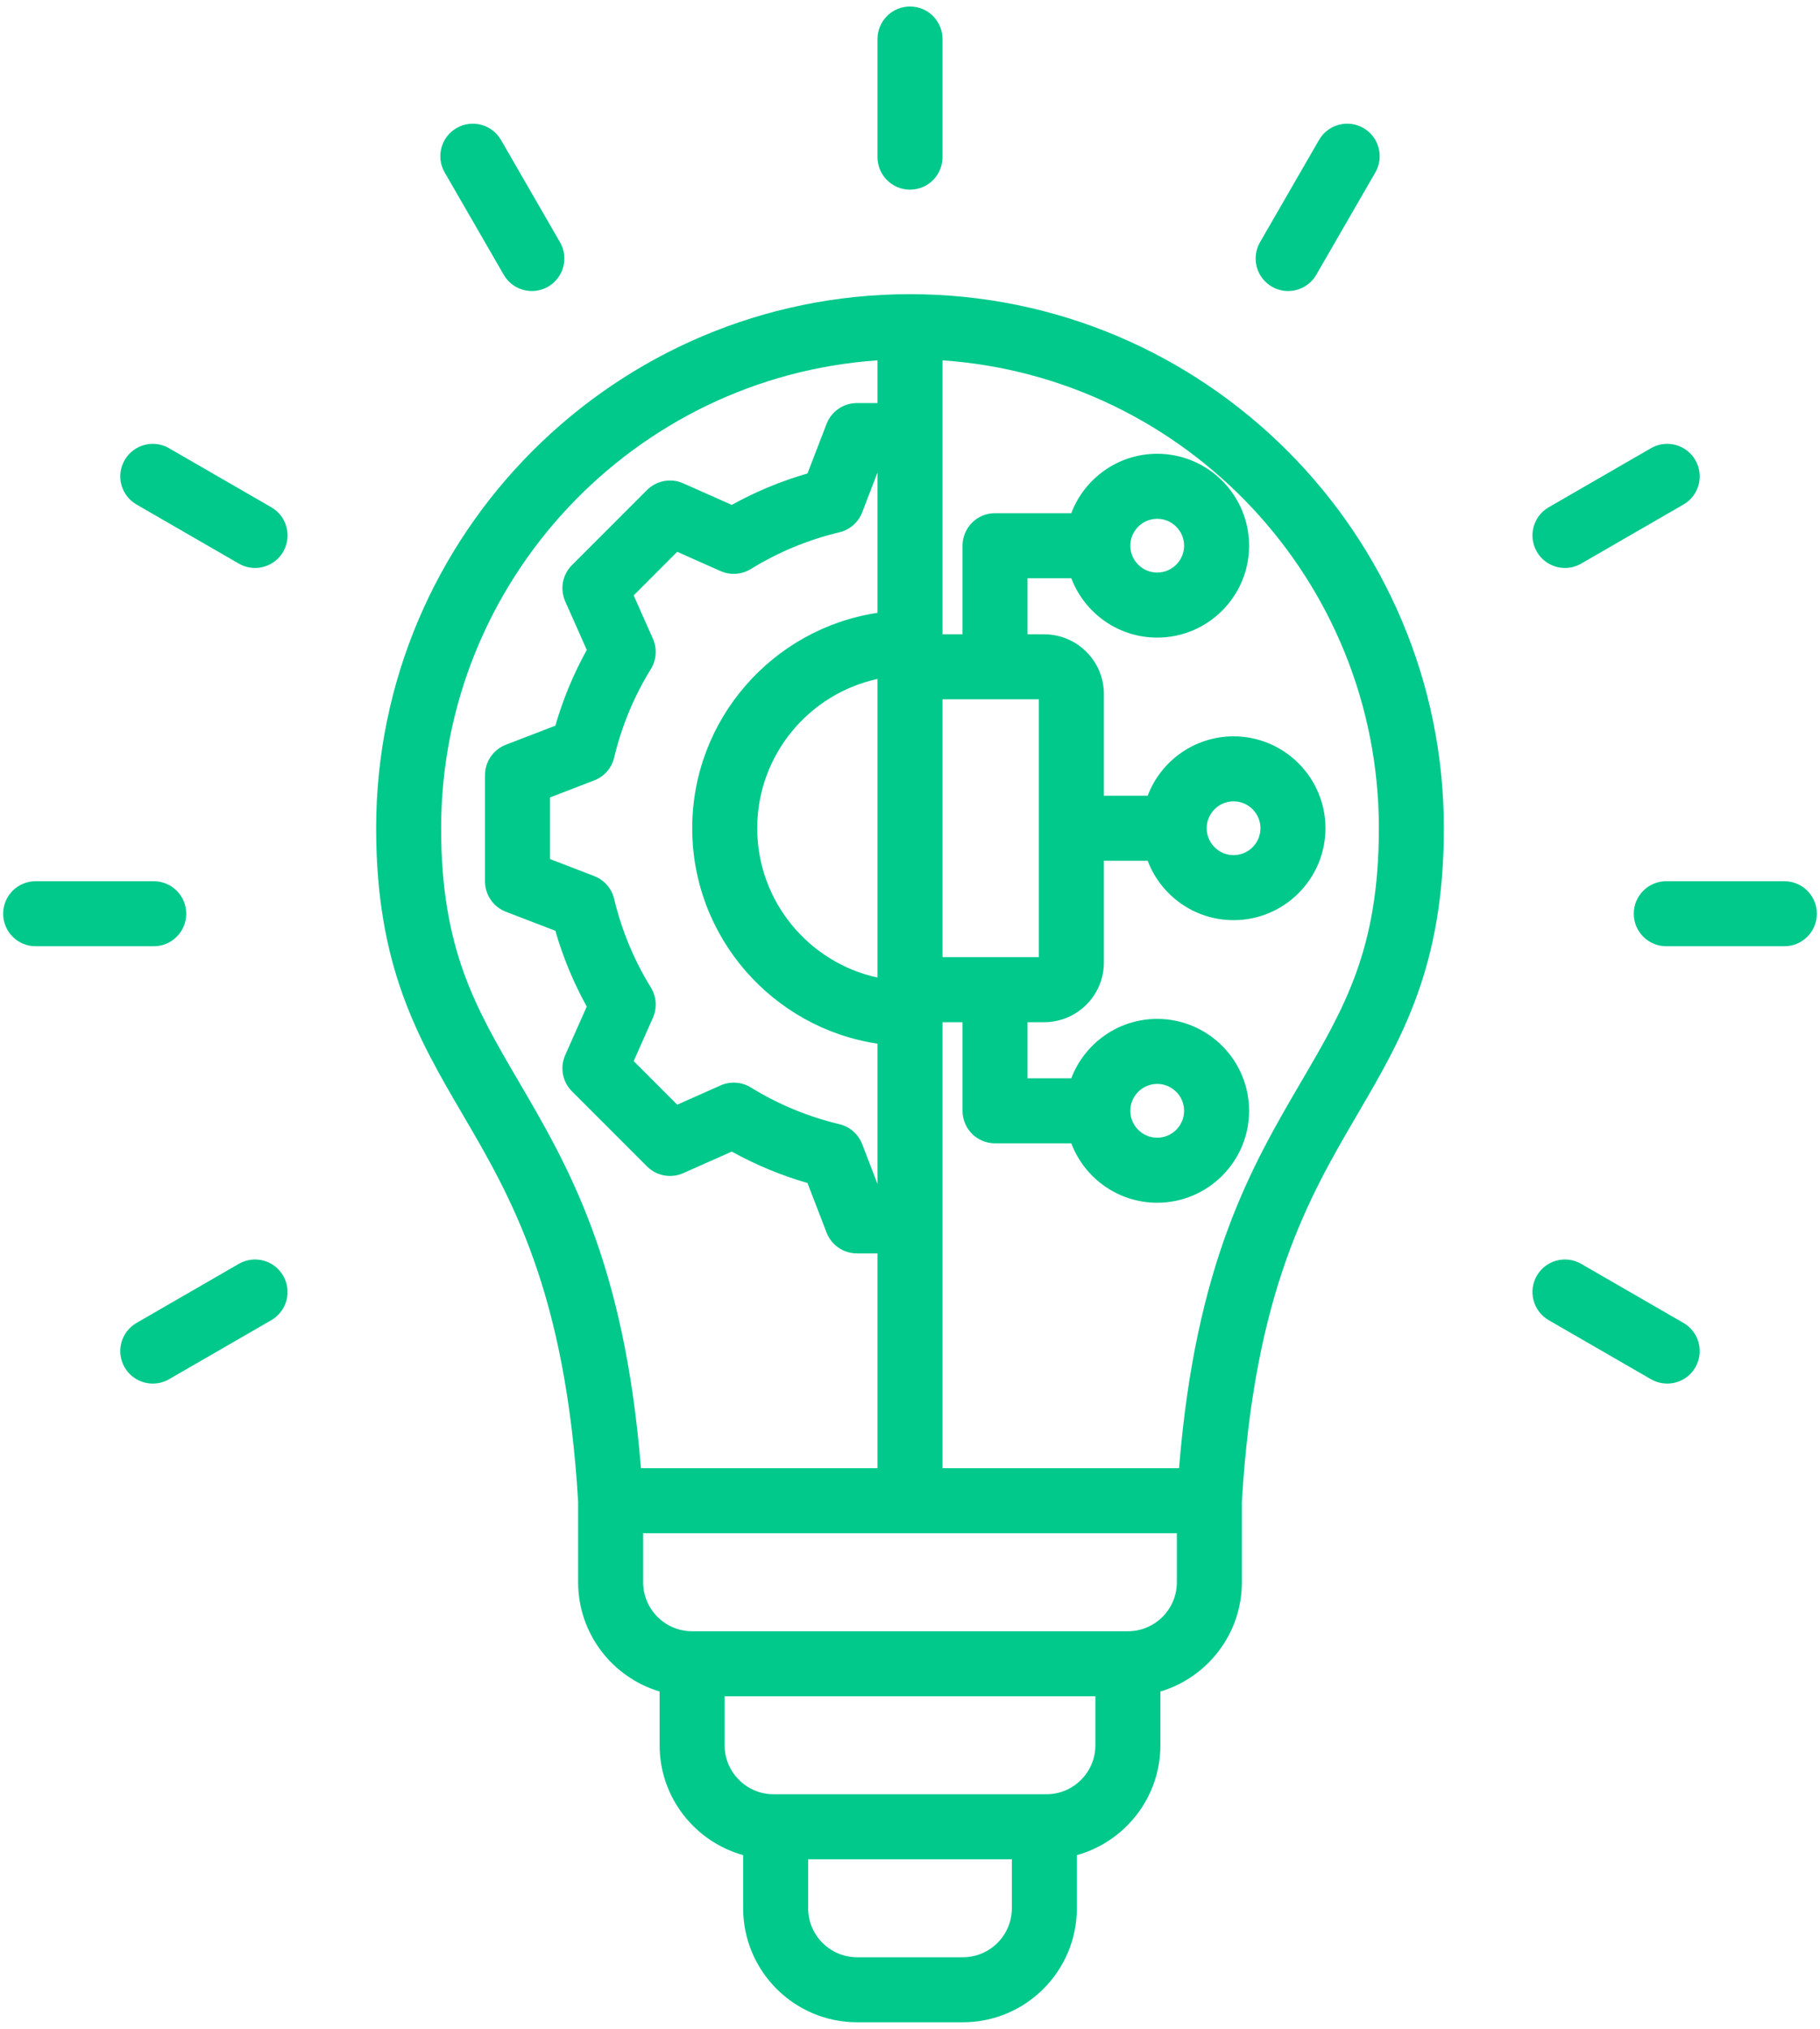 <svg width="70" height="78" viewBox="0 0 70 78" fill="none" xmlns="http://www.w3.org/2000/svg">
<path d="M35 11.31C23.678 11.31 14.467 20.521 14.467 31.843C14.467 37.16 16.082 39.919 17.791 42.841C19.649 46.015 21.753 49.613 22.236 57.739V60.832C22.236 62.815 23.56 64.494 25.37 65.033V67.1C25.37 69.111 26.733 70.81 28.583 71.323V73.367C28.583 75.784 30.55 77.75 32.967 77.75H37.033C39.45 77.75 41.417 75.784 41.417 73.367V71.323C43.267 70.81 44.63 69.112 44.63 67.1V65.033C46.44 64.494 47.764 62.815 47.764 60.833V57.74C48.246 49.613 50.351 46.016 52.209 42.841C53.918 39.919 55.533 37.16 55.533 31.843C55.533 20.521 46.322 11.31 35 11.31ZM39.957 26.886V36.8H36.25V26.886H39.957ZM25.034 37.967C24.383 36.911 23.908 35.764 23.621 34.56C23.526 34.159 23.239 33.831 22.854 33.682L21.154 33.028V30.659L22.855 30.004C23.239 29.856 23.526 29.528 23.621 29.127C23.908 27.923 24.383 26.777 25.034 25.72C25.25 25.369 25.279 24.934 25.112 24.558L24.372 22.891L26.047 21.215L27.714 21.956C28.091 22.123 28.526 22.094 28.877 21.878C29.934 21.227 31.08 20.752 32.284 20.465C32.684 20.37 33.013 20.083 33.161 19.698L33.75 18.167V23.561C29.722 24.167 26.624 27.65 26.624 31.843C26.624 36.037 29.722 39.52 33.75 40.126V45.52L33.161 43.989C33.013 43.604 32.684 43.317 32.284 43.221C31.081 42.935 29.934 42.46 28.877 41.809C28.526 41.593 28.091 41.564 27.714 41.731L26.047 42.472L24.372 40.796L25.112 39.13C25.279 38.753 25.25 38.318 25.034 37.967ZM33.75 37.584C31.109 37.009 29.124 34.654 29.124 31.843C29.124 29.033 31.109 26.677 33.75 26.103V37.584ZM16.967 31.843C16.967 22.32 24.388 14.499 33.75 13.854V15.497H32.957C32.44 15.497 31.976 15.816 31.791 16.298L31.057 18.203C30.044 18.496 29.069 18.9 28.145 19.411L26.277 18.582C25.805 18.372 25.252 18.474 24.886 18.84L21.997 21.729C21.631 22.095 21.529 22.648 21.739 23.12L22.568 24.987C22.057 25.911 21.652 26.887 21.36 27.9L19.455 28.633C18.973 28.819 18.654 29.283 18.654 29.8V33.886C18.654 34.403 18.973 34.867 19.455 35.053L21.36 35.785C21.652 36.799 22.056 37.775 22.567 38.699L21.739 40.565C21.529 41.038 21.631 41.591 21.997 41.957L24.886 44.846C25.252 45.211 25.805 45.314 26.277 45.104L28.145 44.275C29.069 44.786 30.044 45.19 31.057 45.483L31.791 47.388C31.976 47.87 32.44 48.189 32.957 48.189H33.75V56.448H24.652C24.012 48.521 21.859 44.841 19.949 41.578C18.283 38.731 16.967 36.482 16.967 31.843ZM37.033 75.25H32.967C31.928 75.25 31.083 74.405 31.083 73.367V71.483H38.917V73.367C38.917 74.405 38.072 75.25 37.033 75.25ZM40.247 68.983H29.753C28.715 68.983 27.87 68.138 27.87 67.099V65.216H42.13V67.099C42.13 68.138 41.285 68.983 40.247 68.983ZM43.381 62.716H26.619C25.581 62.716 24.736 61.871 24.736 60.832V58.948H45.264V60.832C45.264 61.871 44.419 62.716 43.381 62.716ZM50.051 41.578C48.141 44.842 45.988 48.522 45.348 56.448H36.25V39.3H37.02V42.707C37.02 43.398 37.58 43.957 38.27 43.957H41.203C41.709 45.291 42.999 46.241 44.508 46.241C46.457 46.241 48.042 44.656 48.042 42.707C48.042 40.759 46.456 39.173 44.508 39.173C42.999 39.173 41.709 40.124 41.203 41.457H39.52V39.3H40.161C41.427 39.3 42.457 38.27 42.457 37.004V33.093H44.141C44.646 34.427 45.937 35.377 47.445 35.377C49.394 35.377 50.979 33.792 50.979 31.843C50.979 29.895 49.394 28.31 47.445 28.31C45.937 28.31 44.646 29.26 44.141 30.593H42.457V26.683C42.457 25.417 41.427 24.387 40.161 24.387H39.52V22.23H41.203C41.709 23.563 42.999 24.514 44.508 24.514C46.457 24.514 48.042 22.928 48.042 20.98C48.042 19.031 46.456 17.446 44.508 17.446C42.999 17.446 41.709 18.396 41.203 19.73H38.27C37.58 19.73 37.02 20.289 37.02 20.98V24.387H36.25V13.854C45.612 14.499 53.033 22.32 53.033 31.843C53.033 36.482 51.717 38.731 50.051 41.578ZM43.474 42.707C43.474 42.137 43.938 41.673 44.508 41.673C45.078 41.673 45.542 42.137 45.542 42.707C45.542 43.277 45.078 43.741 44.508 43.741C43.938 43.741 43.474 43.277 43.474 42.707ZM46.411 31.843C46.411 31.273 46.875 30.809 47.445 30.809C48.015 30.809 48.479 31.273 48.479 31.843C48.479 32.413 48.015 32.877 47.445 32.877C46.875 32.877 46.411 32.413 46.411 31.843ZM43.474 20.98C43.474 20.41 43.938 19.946 44.508 19.946C45.078 19.946 45.542 20.41 45.542 20.98C45.542 21.549 45.078 22.013 44.508 22.013C43.938 22.013 43.474 21.549 43.474 20.98ZM33.75 6.042V1.5C33.75 0.81 34.31 0.25 35 0.25C35.691 0.25 36.25 0.81 36.25 1.5V6.042C36.25 6.732 35.691 7.292 35 7.292C34.31 7.292 33.75 6.732 33.75 6.042ZM17.103 6.63C16.758 6.033 16.963 5.268 17.56 4.923C18.159 4.578 18.923 4.783 19.268 5.38L21.539 9.314C21.884 9.912 21.679 10.676 21.081 11.022C20.884 11.135 20.669 11.189 20.458 11.189C20.026 11.189 19.605 10.965 19.374 10.564L17.103 6.63ZM10.892 21.211C10.661 21.612 10.241 21.836 9.808 21.836C9.596 21.836 9.382 21.782 9.185 21.668L5.251 19.397C4.653 19.052 4.448 18.288 4.794 17.69C5.139 17.092 5.903 16.887 6.501 17.232L10.435 19.503C11.033 19.848 11.238 20.613 10.892 21.211ZM5.913 36.38H1.371C0.68 36.38 0.121 35.82 0.121 35.13C0.121 34.439 0.68 33.88 1.371 33.88H5.913C6.603 33.88 7.163 34.439 7.163 35.13C7.163 35.82 6.603 36.38 5.913 36.38ZM10.892 49.048C11.238 49.646 11.033 50.41 10.435 50.756L6.501 53.027C6.304 53.141 6.089 53.194 5.877 53.194C5.445 53.194 5.025 52.97 4.793 52.569C4.448 51.971 4.653 51.207 5.251 50.862L9.185 48.591C9.783 48.245 10.547 48.45 10.892 49.048ZM48.461 9.314L50.732 5.38C51.077 4.782 51.842 4.578 52.44 4.923C53.038 5.268 53.243 6.033 52.897 6.63L50.626 10.564C50.395 10.965 49.974 11.189 49.542 11.189C49.331 11.189 49.116 11.135 48.919 11.022C48.321 10.676 48.116 9.912 48.461 9.314ZM59.108 21.211C58.763 20.613 58.968 19.848 59.566 19.503L63.499 17.232C64.097 16.887 64.861 17.092 65.207 17.69C65.552 18.288 65.347 19.052 64.749 19.397L60.816 21.668C60.619 21.782 60.404 21.836 60.192 21.836C59.76 21.836 59.339 21.612 59.108 21.211ZM69.879 35.13C69.879 35.82 69.32 36.38 68.629 36.38H64.088C63.397 36.38 62.837 35.82 62.837 35.13C62.837 34.439 63.397 33.88 64.088 33.88H68.629C69.32 33.88 69.879 34.439 69.879 35.13ZM65.206 52.569C64.975 52.97 64.555 53.194 64.123 53.194C63.911 53.194 63.696 53.14 63.499 53.027L59.565 50.756C58.968 50.411 58.763 49.646 59.108 49.048C59.453 48.45 60.218 48.245 60.815 48.591L64.749 50.862C65.347 51.207 65.552 51.971 65.206 52.569Z" fill="#00C98B"/>
</svg>
